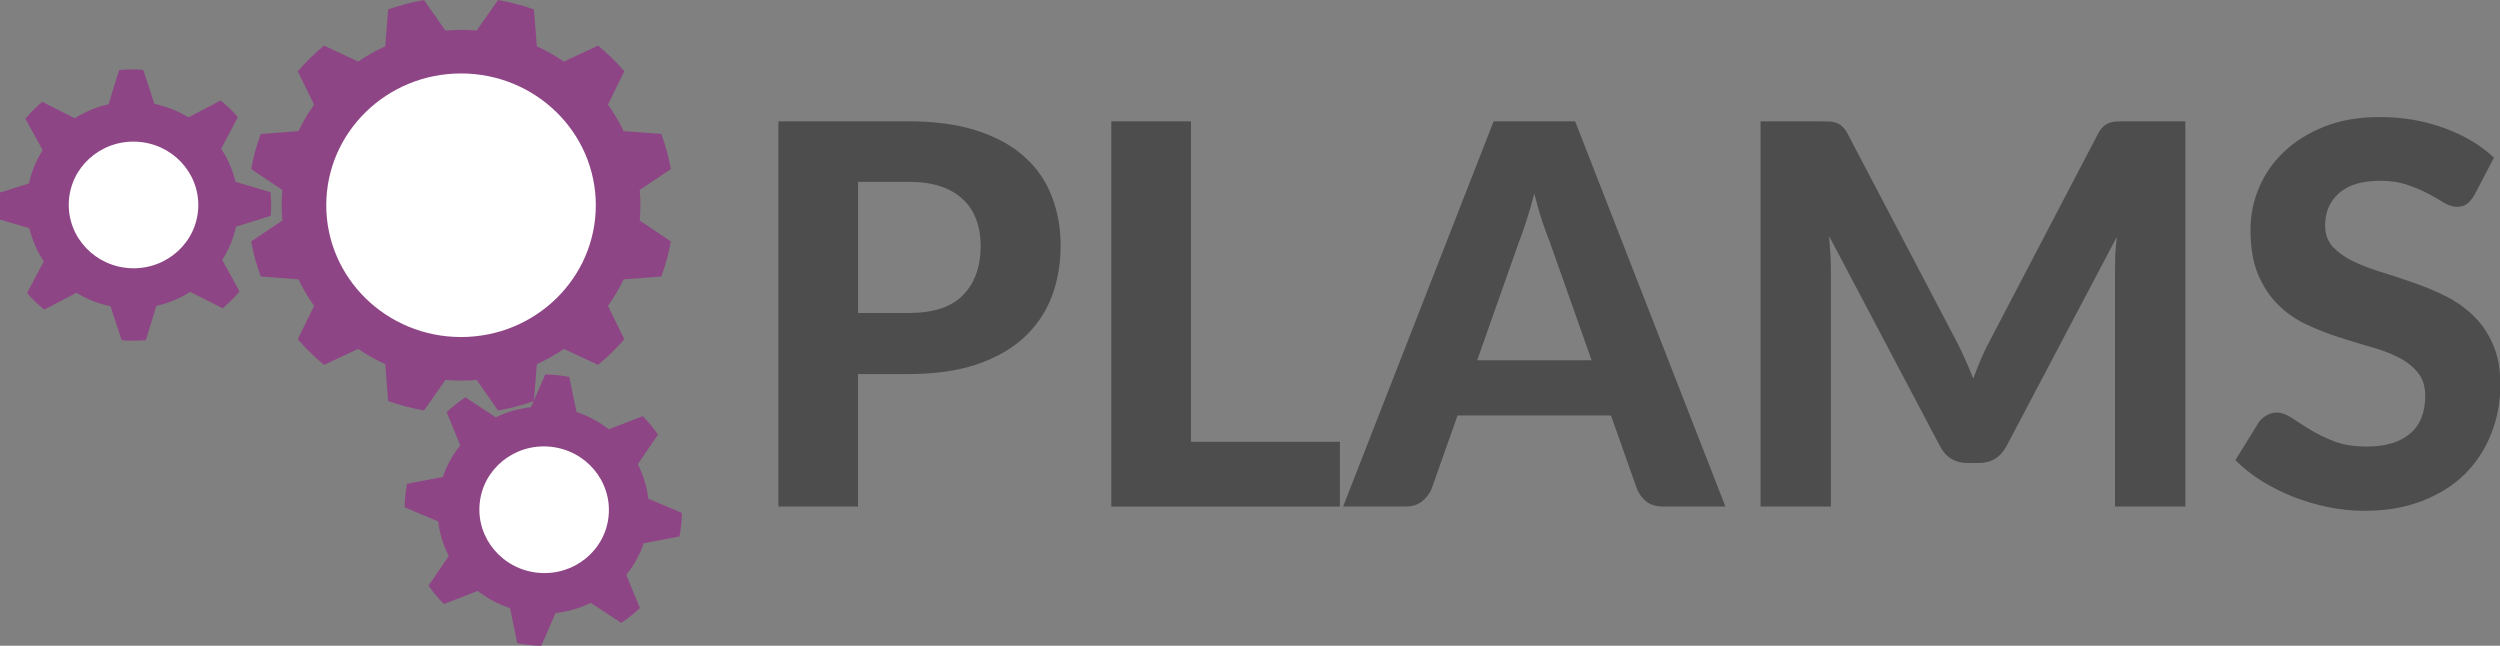 <?xml version="1.0" encoding="UTF-8" standalone="no"?>
<!-- Created with Inkscape (http://www.inkscape.org/) -->

<svg
   xmlns:osb="http://www.openswatchbook.org/uri/2009/osb"
   xmlns:dc="http://purl.org/dc/elements/1.1/"
   xmlns:cc="http://creativecommons.org/ns#"
   xmlns:rdf="http://www.w3.org/1999/02/22-rdf-syntax-ns#"
   xmlns:svg="http://www.w3.org/2000/svg"
   xmlns="http://www.w3.org/2000/svg"
   xmlns:sodipodi="http://sodipodi.sourceforge.net/DTD/sodipodi-0.dtd"
   xmlns:inkscape="http://www.inkscape.org/namespaces/inkscape"
   width="251.593mm"
   height="64.987mm"
   viewBox="0 0 251.593 64.987"
   version="1.1"
   id="svg8"
   inkscape:version="0.92.2 2405546, 2018-03-11"
   sodipodi:docname="icon-plams-compact.svg">
  <rect x="0" y="0" width="251.593" height="64.987" fill="#808080" stroke="none"/>
  <defs
     id="defs2">
    <linearGradient
       gradientTransform="matrix(45483.041,0,0,45483.041,17814763,24260230)"
       osb:paint="solid"
       id="linearGradient5095">
      <stop
         id="stop5093"
         offset="0"
         style="stop-color:#8e4585;stop-opacity:1;" />
    </linearGradient>
    <linearGradient
       gradientTransform="matrix(45483.041,0,0,45483.041,18624279,23648791)"
       osb:paint="solid"
       id="linearGradient5135">
      <stop
         id="stop5133"
         offset="0"
         style="stop-color:#ffffff;stop-opacity:1;" />
    </linearGradient>
  </defs>
  <sodipodi:namedview
     id="base"
     pagecolor="#ffffff"
     bordercolor="#666666"
     borderopacity="1.0"
     inkscape:pageopacity="0.0"
     inkscape:pageshadow="2"
     inkscape:zoom="2.8"
     inkscape:cx="518.978"
     inkscape:cy="113.11523"
     inkscape:document-units="mm"
     inkscape:current-layer="layer1"
     showgrid="false"
     fit-margin-top="0"
     fit-margin-left="0"
     fit-margin-right="0"
     fit-margin-bottom="0"
     inkscape:window-width="3832"
     inkscape:window-height="2092"
     inkscape:window-x="0"
     inkscape:window-y="28"
     inkscape:window-maximized="0" />
  <g
     inkscape:label="Layer 1"
     inkscape:groupmode="layer"
     id="layer1"
     transform="translate(-514.495,-507.923)">
    <g
       id="g1245">
      <g
         id="flowRoot4583"
         style="font-style:normal;font-variant:normal;font-weight:800;font-stretch:normal;font-size:20px;line-height:125%;font-family:Lato;-inkscape-font-specification:'Lato Ultra-Bold';letter-spacing:0px;word-spacing:0px;fill:#4d4d4d;fill-opacity:1;stroke:none;stroke-width:0.099px;stroke-linecap:butt;stroke-linejoin:miter;stroke-opacity:1"
         transform="matrix(2.672,0,0,2.672,448.619,305.353)"
         aria-label="PLAMS">
        <path
           inkscape:connector-curvature="0"
           id="path2364"
           style="font-style:normal;font-variant:normal;font-weight:800;font-stretch:normal;font-family:Lato;-inkscape-font-specification:'Lato Ultra-Bold';fill:#4d4d4d;fill-opacity:1;stroke-width:0.01px"
           d="m 58.871,87.601 q 1.41,0 2.06,-0.68 0.66,-0.68 0.66,-1.86 0,-0.54 -0.17,-0.98 -0.16,-0.45 -0.5,-0.76 -0.33,-0.32 -0.84,-0.49 -0.51,-0.17 -1.21,-0.17 h -1.9 v 4.94 z m 0,-7.22 q 1.49,0 2.57,0.35 1.09,0.35 1.79,0.98 0.7,0.62 1.03,1.48 0.34,0.86 0.34,1.87 0,1.07 -0.35,1.96 -0.35,0.89 -1.06,1.53 -0.71,0.64 -1.79,1 -1.08,0.35 -2.53,0.35 h -1.9 v 4.99 h -3 v -14.51 z" />
        <path
           inkscape:connector-curvature="0"
           id="path2366"
           style="font-style:normal;font-variant:normal;font-weight:800;font-stretch:normal;font-family:Lato;-inkscape-font-specification:'Lato Ultra-Bold';fill:#4d4d4d;fill-opacity:1;stroke-width:0.01px"
           d="m 75.12,92.451 v 2.44 h -8.61 v -14.51 h 3 v 12.07 z" />
        <path
           inkscape:connector-curvature="0"
           id="path2368"
           style="font-style:normal;font-variant:normal;font-weight:800;font-stretch:normal;font-family:Lato;-inkscape-font-specification:'Lato Ultra-Bold';fill:#4d4d4d;fill-opacity:1;stroke-width:0.01px"
           d="m 84.6,89.381 -1.57,-4.44 q -0.14,-0.35 -0.3,-0.82 -0.15,-0.47 -0.29,-1.02 -0.14,0.56 -0.3,1.04 -0.15,0.47 -0.29,0.82 l -1.56,4.42 z m 5.04,5.51 h -2.33 q -0.39,0 -0.64,-0.18 -0.24,-0.19 -0.36,-0.48 l -0.98,-2.77 h -5.78 l -0.98,2.77 q -0.1,0.25 -0.35,0.46 -0.25,0.2 -0.63,0.2 h -2.35 l 5.67,-14.51 h 3.07 z" />
        <path
           inkscape:connector-curvature="0"
           id="path2370"
           style="font-style:normal;font-variant:normal;font-weight:800;font-stretch:normal;font-family:Lato;-inkscape-font-specification:'Lato Ultra-Bold';fill:#4d4d4d;fill-opacity:1;stroke-width:0.01px"
           d="m 106.963,80.381 v 14.51 h -2.65 v -8.91 q 0,-0.28 0.01,-0.6 0.02,-0.32 0.06,-0.65 l -4.15,7.87 q -0.34,0.65 -1.05,0.65 h -0.42 q -0.35,0 -0.62,-0.16 -0.27,-0.17 -0.43,-0.49 l -4.17,-7.9 q 0.03,0.35 0.05,0.68 0.02,0.32 0.02,0.6 v 8.91 h -2.65 v -14.51 h 2.28 q 0.19,0 0.34,0.01 0.15,0.01 0.26,0.06 0.12,0.04 0.21,0.14 0.1,0.09 0.19,0.26 l 4.06,7.74 q 0.19,0.35 0.35,0.72 0.17,0.37 0.32,0.76 0.15,-0.4 0.31,-0.78 0.17,-0.38 0.36,-0.73 l 4.03,-7.71 q 0.09,-0.17 0.19,-0.26 0.1,-0.1 0.21,-0.14 0.12,-0.05 0.26,-0.06 0.15,-0.01 0.35,-0.01 z" />
        <path
           inkscape:connector-curvature="0"
           id="path2372"
           style="font-style:normal;font-variant:normal;font-weight:800;font-stretch:normal;font-family:Lato;-inkscape-font-specification:'Lato Ultra-Bold';fill:#4d4d4d;fill-opacity:1;stroke-width:0.01px"
           d="m 117.847,83.161 q -0.14,0.23 -0.29,0.34 -0.14,0.1 -0.37,0.1 -0.22,0 -0.48,-0.15 -0.25,-0.16 -0.59,-0.34 -0.34,-0.18 -0.78,-0.33 -0.44,-0.16 -1.03,-0.16 -1.04,0 -1.56,0.47 -0.52,0.46 -0.52,1.21 0,0.48 0.28,0.8 0.29,0.31 0.75,0.54 0.47,0.23 1.06,0.41 0.59,0.18 1.21,0.4 0.62,0.21 1.21,0.5 0.59,0.29 1.05,0.73 0.47,0.44 0.75,1.08 0.29,0.63 0.29,1.54 0,0.99 -0.35,1.86 -0.34,0.86 -0.99,1.51 -0.65,0.64 -1.61,1.01 -0.95,0.37 -2.16,0.37 -0.69,0 -1.38,-0.14 -0.68,-0.14 -1.32,-0.39 -0.63,-0.25 -1.19,-0.6 -0.56,-0.35 -0.98,-0.78 l 0.88,-1.42 q 0.11,-0.16 0.29,-0.26 0.18,-0.11 0.38,-0.11 0.27,0 0.57,0.2 0.3,0.2 0.69,0.44 0.39,0.24 0.9,0.44 0.52,0.2 1.24,0.2 1.05,0 1.62,-0.48 0.58,-0.48 0.58,-1.43 0,-0.55 -0.29,-0.89 -0.28,-0.34 -0.74,-0.57 -0.46,-0.23 -1.05,-0.39 -0.59,-0.17 -1.21,-0.37 -0.62,-0.2 -1.21,-0.48 -0.59,-0.28 -1.05,-0.74 -0.46,-0.46 -0.75,-1.14 -0.28,-0.68 -0.28,-1.69 0,-0.81 0.32,-1.57 0.32,-0.76 0.94,-1.35 0.62,-0.59 1.52,-0.95 0.91,-0.36 2.08,-0.36 1.31,0 2.42,0.41 1.12,0.4 1.89,1.12 z" />
      </g>
      <g
         id="g1225">
        <g
           id="g5669"
           transform="matrix(0.119,0,0,0.119,792.089,570.836)">
          <path
             sodipodi:nodetypes="ccccccccccccccccccccccccccccccccc"
             inkscape:connector-curvature="0"
             id="path7165-5-7"
             d="m -2209.363,-241.052 c -6.798,0.635 -13.64,0.687 -20.448,0.158 l -9.428,-28.775 c -10.214,-2.131 -19.97,-5.992 -28.828,-11.408 l -27.182,14.285 c -5.273,-4.252 -10.157,-8.946 -14.597,-14.028 l 14.125,-26.831 c -5.693,-8.566 -9.811,-18.038 -12.168,-27.986 l -29.577,-8.715 c -0.66,-6.648 -0.725,-13.339 -0.195,-19.997 l 29.403,-9.17 c 2.162,-9.984 6.095,-19.517 11.62,-28.17 l -14.646,-26.61 c 4.34,-5.15 9.132,-9.918 14.321,-14.251 l 27.457,13.863 c 8.751,-5.553 18.431,-9.564 28.602,-11.852 l 8.864,-28.917 c 6.797,-0.635 13.639,-0.687 20.448,-0.158 l 9.428,28.775 c 10.214,2.131 19.97,5.992 28.828,11.408 l 27.182,-14.285 c 5.273,4.252 10.158,8.946 14.597,14.028 l -14.125,26.831 c 5.693,8.566 9.811,18.038 12.168,27.986 l 29.577,8.715 c 0.66,6.648 0.725,13.339 0.195,19.997 l -29.403,9.17 c -2.162,9.984 -6.095,19.517 -11.62,28.17 l 14.646,26.61 c -4.34,5.15 -9.132,9.918 -14.321,14.251 l -27.457,-13.863 c -8.751,5.553 -18.431,9.564 -28.602,11.852 z"
             style="opacity:1;fill:url(#linearGradient5095);fill-opacity:1;fill-rule:nonzero;stroke:none;stroke-width:2;stroke-linecap:round;stroke-linejoin:miter;stroke-miterlimit:4;stroke-dasharray:none;stroke-dashoffset:0;stroke-opacity:1" />
          <ellipse
             transform="matrix(0.999,0.035,-0.035,0.999,0,0)"
             style="opacity:1;fill:url(#linearGradient5135);fill-opacity:1;fill-rule:nonzero;stroke:none;stroke-width:2;stroke-linecap:round;stroke-linejoin:miter;stroke-miterlimit:4;stroke-dasharray:none;stroke-dashoffset:0;stroke-opacity:1"
             id="ellipse6833-6-8"
             cx="-2231.745"
             cy="-277.527"
             rx="54.802"
             ry="53.571" />
          <g
             transform="matrix(0.61,0,0,0.61,-1944.416,-514.776)"
             style="fill:#ffffff;fill-opacity:1;stroke-width:1.641"
             id="g4542-5" />
        </g>
        <g
           id="g5660"
           transform="matrix(0.119,0,0,0.119,792.089,570.836)">
          <path
             sodipodi:nodetypes="ccccccccccccccccccccccccccccccccc"
             inkscape:connector-curvature="0"
             id="path7157-1"
             d="m -1874.94,17.466 c -6.825,-0.139 -13.63,-0.861 -20.335,-2.158 l -6.109,-29.658 c -9.907,-3.273 -19.163,-8.214 -27.352,-14.599 l -28.625,11.116 c -4.758,-4.822 -9.079,-10.038 -12.915,-15.59 l 17.071,-25.06 c -4.687,-9.155 -7.706,-19.032 -8.921,-29.184 l -28.401,-12.007 c 0.097,-6.68 0.789,-13.336 2.07,-19.89 l 30.252,-5.782 c 3.279,-9.675 8.265,-18.702 14.735,-26.674 l -11.54,-28.096 c 4.895,-4.625 10.196,-8.821 15.842,-12.539 l 25.711,16.882 c 9.324,-4.527 19.395,-7.416 29.76,-8.538 l 12.081,-27.727 c 6.825,0.139 13.63,0.861 20.335,2.158 l 6.109,29.658 c 9.907,3.273 19.164,8.214 27.352,14.599 l 28.625,-11.116 c 4.758,4.822 9.079,10.038 12.915,15.59 l -17.071,25.06 c 4.687,9.155 7.706,19.032 8.921,29.184 l 28.401,12.007 c -0.097,6.68 -0.789,13.336 -2.07,19.89 l -30.252,5.782 c -3.279,9.675 -8.265,18.702 -14.735,26.674 l 11.54,28.097 c -4.895,4.625 -10.196,8.821 -15.843,12.539 l -25.711,-16.883 c -9.324,4.527 -19.395,7.416 -29.759,8.538 z"
             style="opacity:1;fill:url(#linearGradient5095);fill-opacity:1;fill-rule:nonzero;stroke:none;stroke-width:2;stroke-linecap:round;stroke-linejoin:miter;stroke-miterlimit:4;stroke-dasharray:none;stroke-dashoffset:0;stroke-opacity:1" />
          <ellipse
             transform="matrix(0.995,0.096,-0.096,0.995,0,0)"
             style="opacity:1;fill:url(#linearGradient5135);fill-opacity:1;fill-rule:nonzero;stroke:none;stroke-width:2;stroke-linecap:round;stroke-linejoin:miter;stroke-miterlimit:4;stroke-dasharray:none;stroke-dashoffset:0;stroke-opacity:1"
             id="ellipse6833-8"
             cx="-1873.978"
             cy="82.717"
             rx="54.802"
             ry="53.571" />
          <g
             id="g5650" />
        </g>
        <g
           id="g1212">
          <path
             sodipodi:nodetypes="ccccccccccccccccccccccccccccccccccccccccccccccccc"
             inkscape:connector-curvature="0"
             id="path6936-3"
             d="m 539.771,532.22 3.138,-2.103 c -0.092,-1.024 -0.092,-2.053 0,-3.077 l -3.138,-2.103 c 0.217,-1.202 0.541,-2.384 0.968,-3.531 l 3.793,-0.287 c 0.444,-0.931 0.971,-1.823 1.573,-2.665 l -1.642,-3.356 c 0.803,-0.935 1.687,-1.8 2.643,-2.585 l 3.432,1.607 c 0.861,-0.589 1.773,-1.104 2.725,-1.538 l 0.294,-3.71 c 1.173,-0.418 2.381,-0.734 3.611,-0.946 l 2.151,3.069 c 1.047,-0.09 2.1,-0.09 3.147,0 l 2.151,-3.069 c 1.23,0.212 2.438,0.529 3.611,0.946 l 0.294,3.71 c 0.952,0.434 1.864,0.949 2.725,1.538 l 3.432,-1.607 c 0.956,0.785 1.841,1.65 2.643,2.585 l -1.642,3.356 c 0.603,0.842 1.129,1.733 1.573,2.665 l 3.793,0.287 c 0.427,1.147 0.751,2.329 0.968,3.531 l -3.138,2.103 c 0.092,1.024 0.092,2.053 0,3.077 l 3.138,2.103 c -0.217,1.202 -0.541,2.384 -0.968,3.531 l -3.793,0.287 c -0.444,0.931 -0.971,1.823 -1.573,2.665 l 1.642,3.356 c -0.803,0.935 -1.687,1.8 -2.643,2.585 l -3.432,-1.607 c -0.861,0.589 -1.773,1.104 -2.725,1.538 l -0.294,3.71 c -1.173,0.418 -2.381,0.734 -3.611,0.946 l -2.151,-3.069 c -1.047,0.09 -2.1,0.09 -3.147,0 l -2.151,3.069 c -1.23,-0.212 -2.438,-0.529 -3.611,-0.946 l -0.294,-3.71 c -0.952,-0.434 -1.864,-0.949 -2.725,-1.538 l -3.432,1.607 c -0.956,-0.785 -1.841,-1.65 -2.643,-2.585 l 1.642,-3.356 c -0.603,-0.842 -1.129,-1.733 -1.573,-2.665 l -3.793,-0.287 c -0.427,-1.147 -0.751,-2.329 -0.968,-3.531 z"
             style="opacity:1;fill:url(#linearGradient5095);fill-opacity:1;fill-rule:nonzero;stroke:none;stroke-width:0.237;stroke-linecap:round;stroke-linejoin:miter;stroke-miterlimit:4;stroke-dasharray:none;stroke-dashoffset:0;stroke-opacity:1" />
          <ellipse
             ry="13.263"
             rx="13.563"
             cy="528.578"
             cx="560.892"
             id="ellipse7007-8"
             style="display:inline;opacity:1;fill:url(#linearGradient5135);fill-opacity:1;fill-rule:nonzero;stroke:none;stroke-width:0.237;stroke-linecap:round;stroke-linejoin:miter;stroke-miterlimit:4;stroke-dasharray:none;stroke-dashoffset:0;stroke-opacity:1" />
        </g>
      </g>
    </g>
  </g>
</svg>
